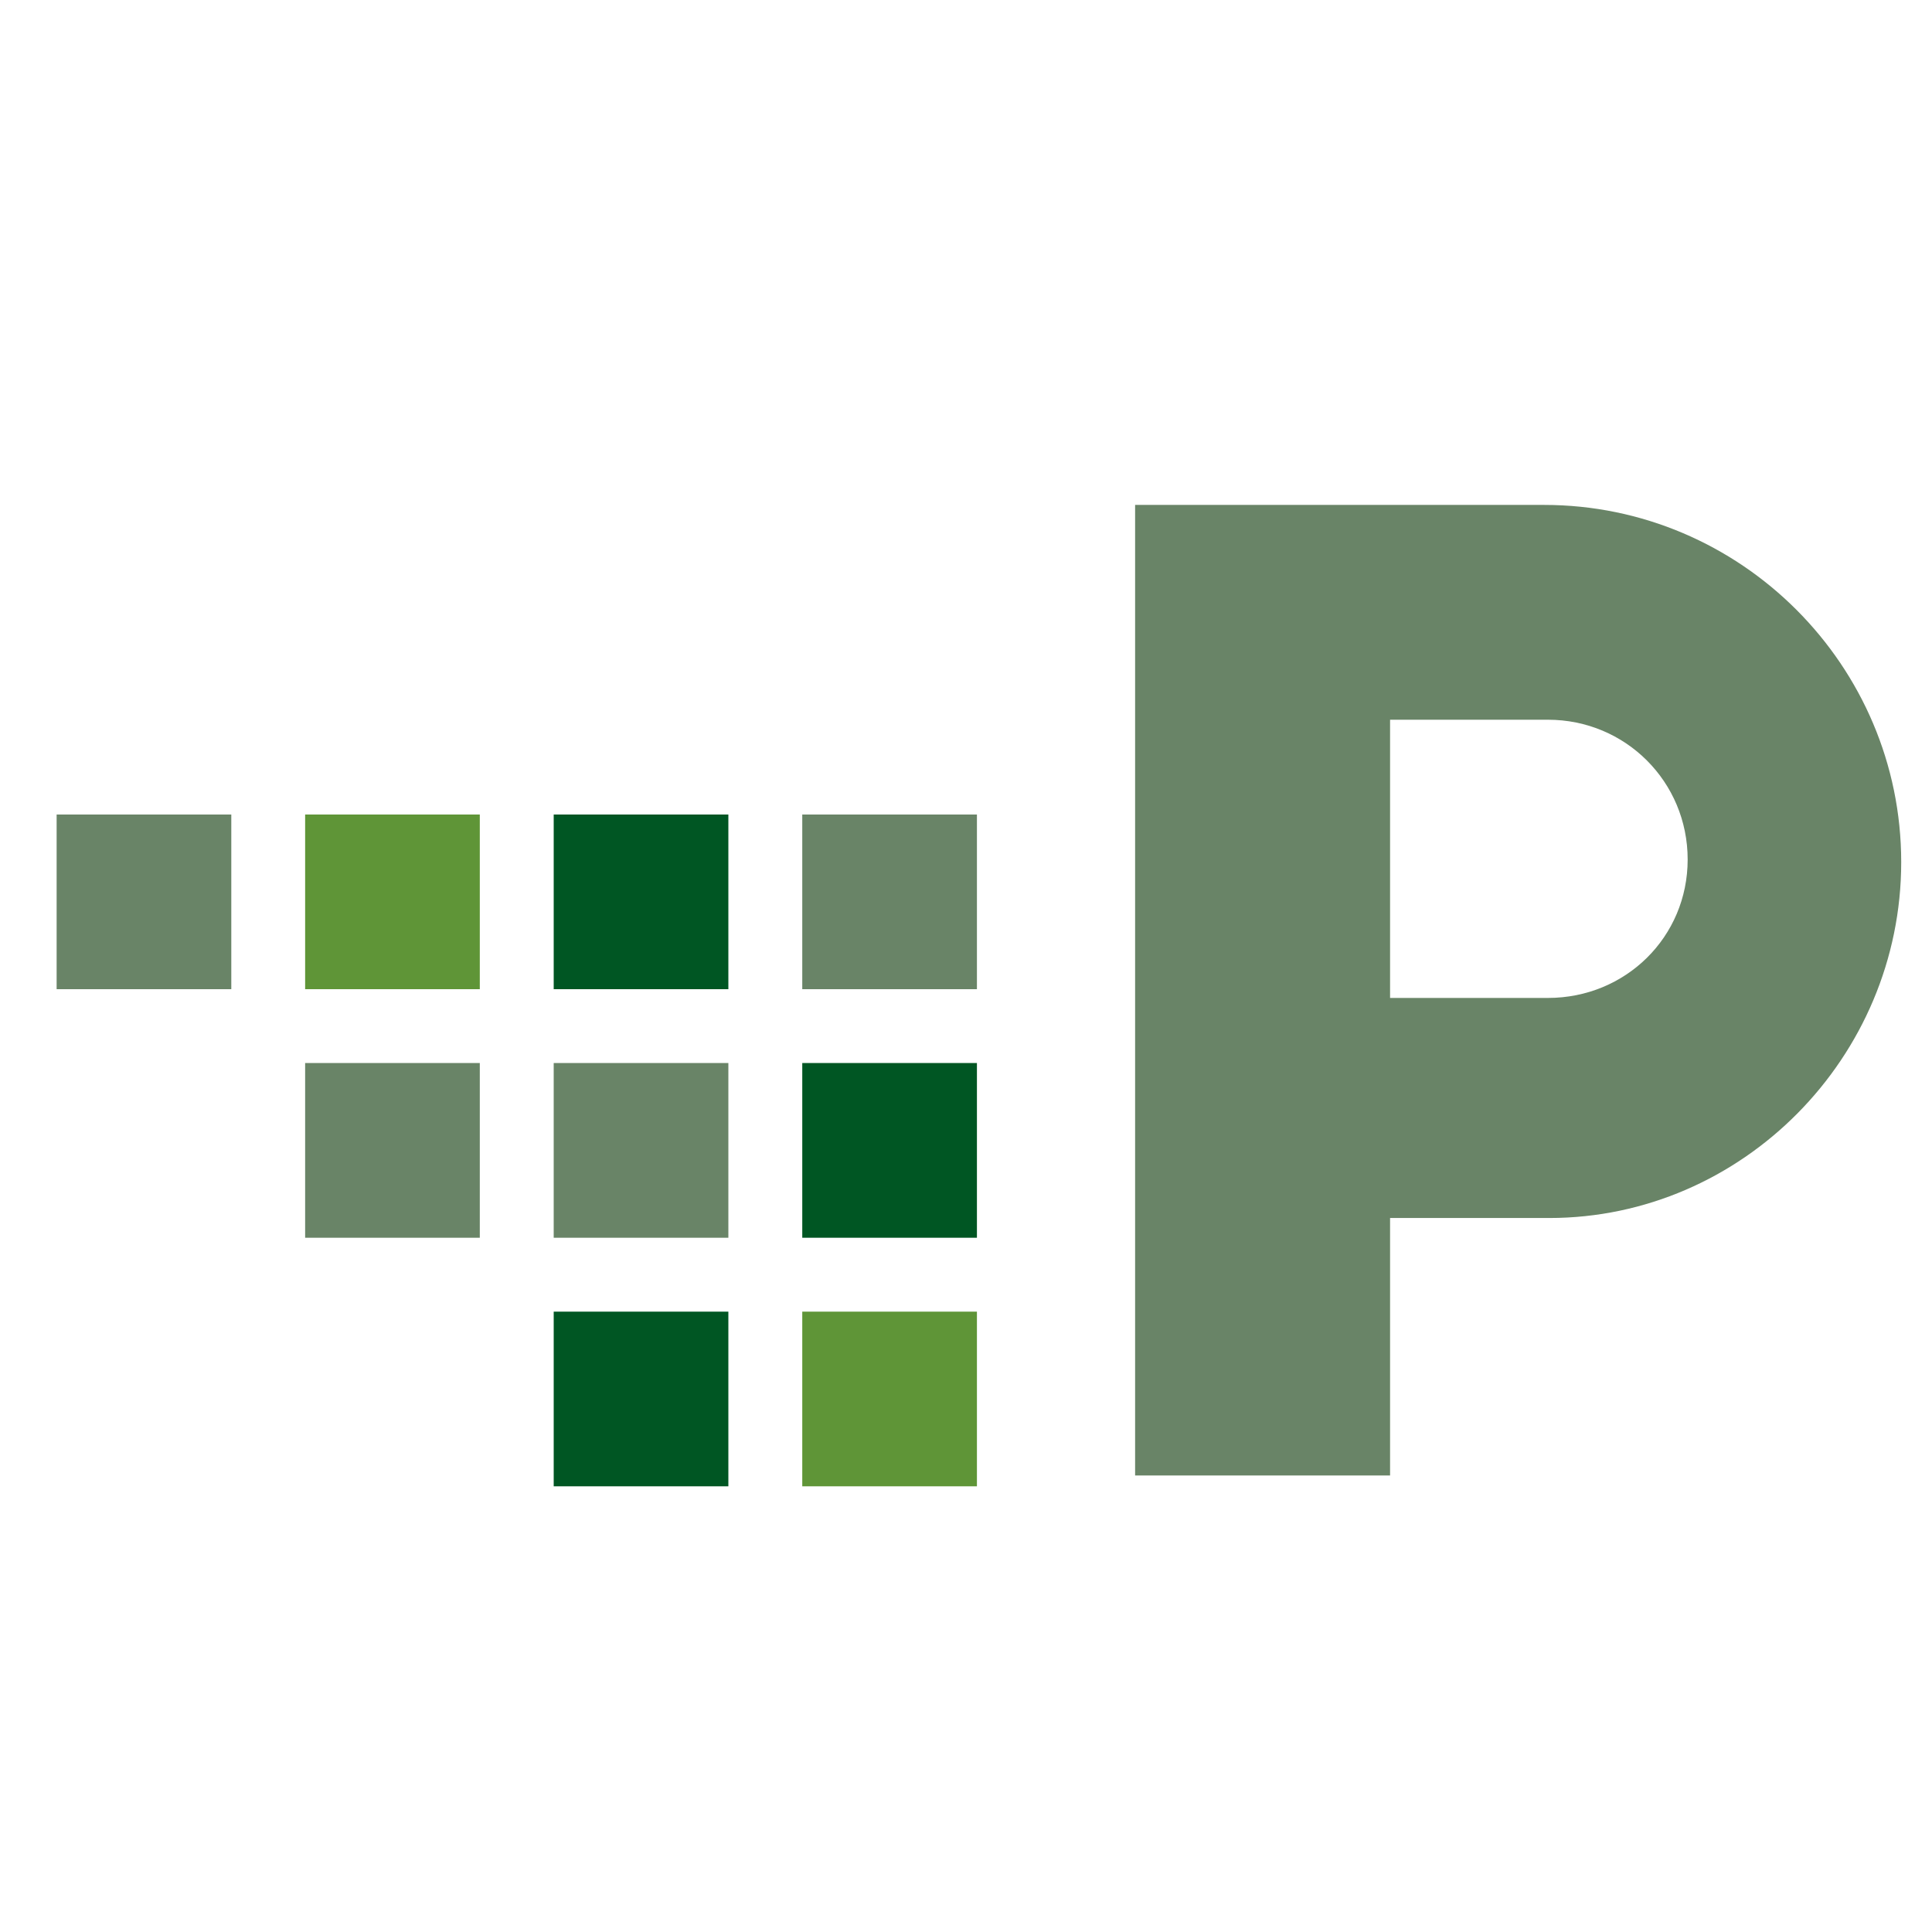 <?xml version="1.0" encoding="utf-8"?>
<!-- Generator: Adobe Illustrator 16.0.0, SVG Export Plug-In . SVG Version: 6.00 Build 0)  -->
<!DOCTYPE svg PUBLIC "-//W3C//DTD SVG 1.1//EN" "http://www.w3.org/Graphics/SVG/1.1/DTD/svg11.dtd">
<svg version="1.1" id="Calque_1" xmlns="http://www.w3.org/2000/svg" xmlns:xlink="http://www.w3.org/1999/xlink" x="0px" y="0px"
	 width="32px" height="32px" viewBox="0 0 32 32" enable-background="new 0 0 32 32" xml:space="preserve">
<path fill-rule="evenodd" clip-rule="evenodd" fill="#005623" d="M13.288,20.501h2.893v-2.894h-2.893V20.501z M12.064,21.725H9.171
	v2.893h2.893V21.725z M12.064,13.491H9.171v2.893h2.893V13.491z"/>
<path fill-rule="evenodd" clip-rule="evenodd" fill="#698467" d="M13.288,13.491v2.893h2.893v-2.893H13.288z M5.054,20.501h2.893
	v-2.894H5.054V20.501z"/>
<path fill-rule="evenodd" clip-rule="evenodd" fill="#698467" d="M12.064,20.501v-2.894H9.171v2.894H12.064z M3.831,13.491H0.938
	v2.893h2.893V13.491z"/>
<path fill-rule="evenodd" clip-rule="evenodd" fill="#5F9537" d="M5.054,13.491v2.893h2.893v-2.893H5.054z M13.288,21.725v2.893
	h2.893v-2.893H13.288z"/>
<path fill="#698467" d="M18.802,8.363h6.773c3.258,0,5.915,2.659,5.915,5.916c0,3.236-2.636,5.895-5.83,5.895h-2.636v4.265h-4.223
	V8.363z M23.024,16.529h2.615c1.285,0,2.314-1.008,2.314-2.293c0-1.287-1.029-2.315-2.314-2.315h-2.615V16.529z"/>
</svg>
